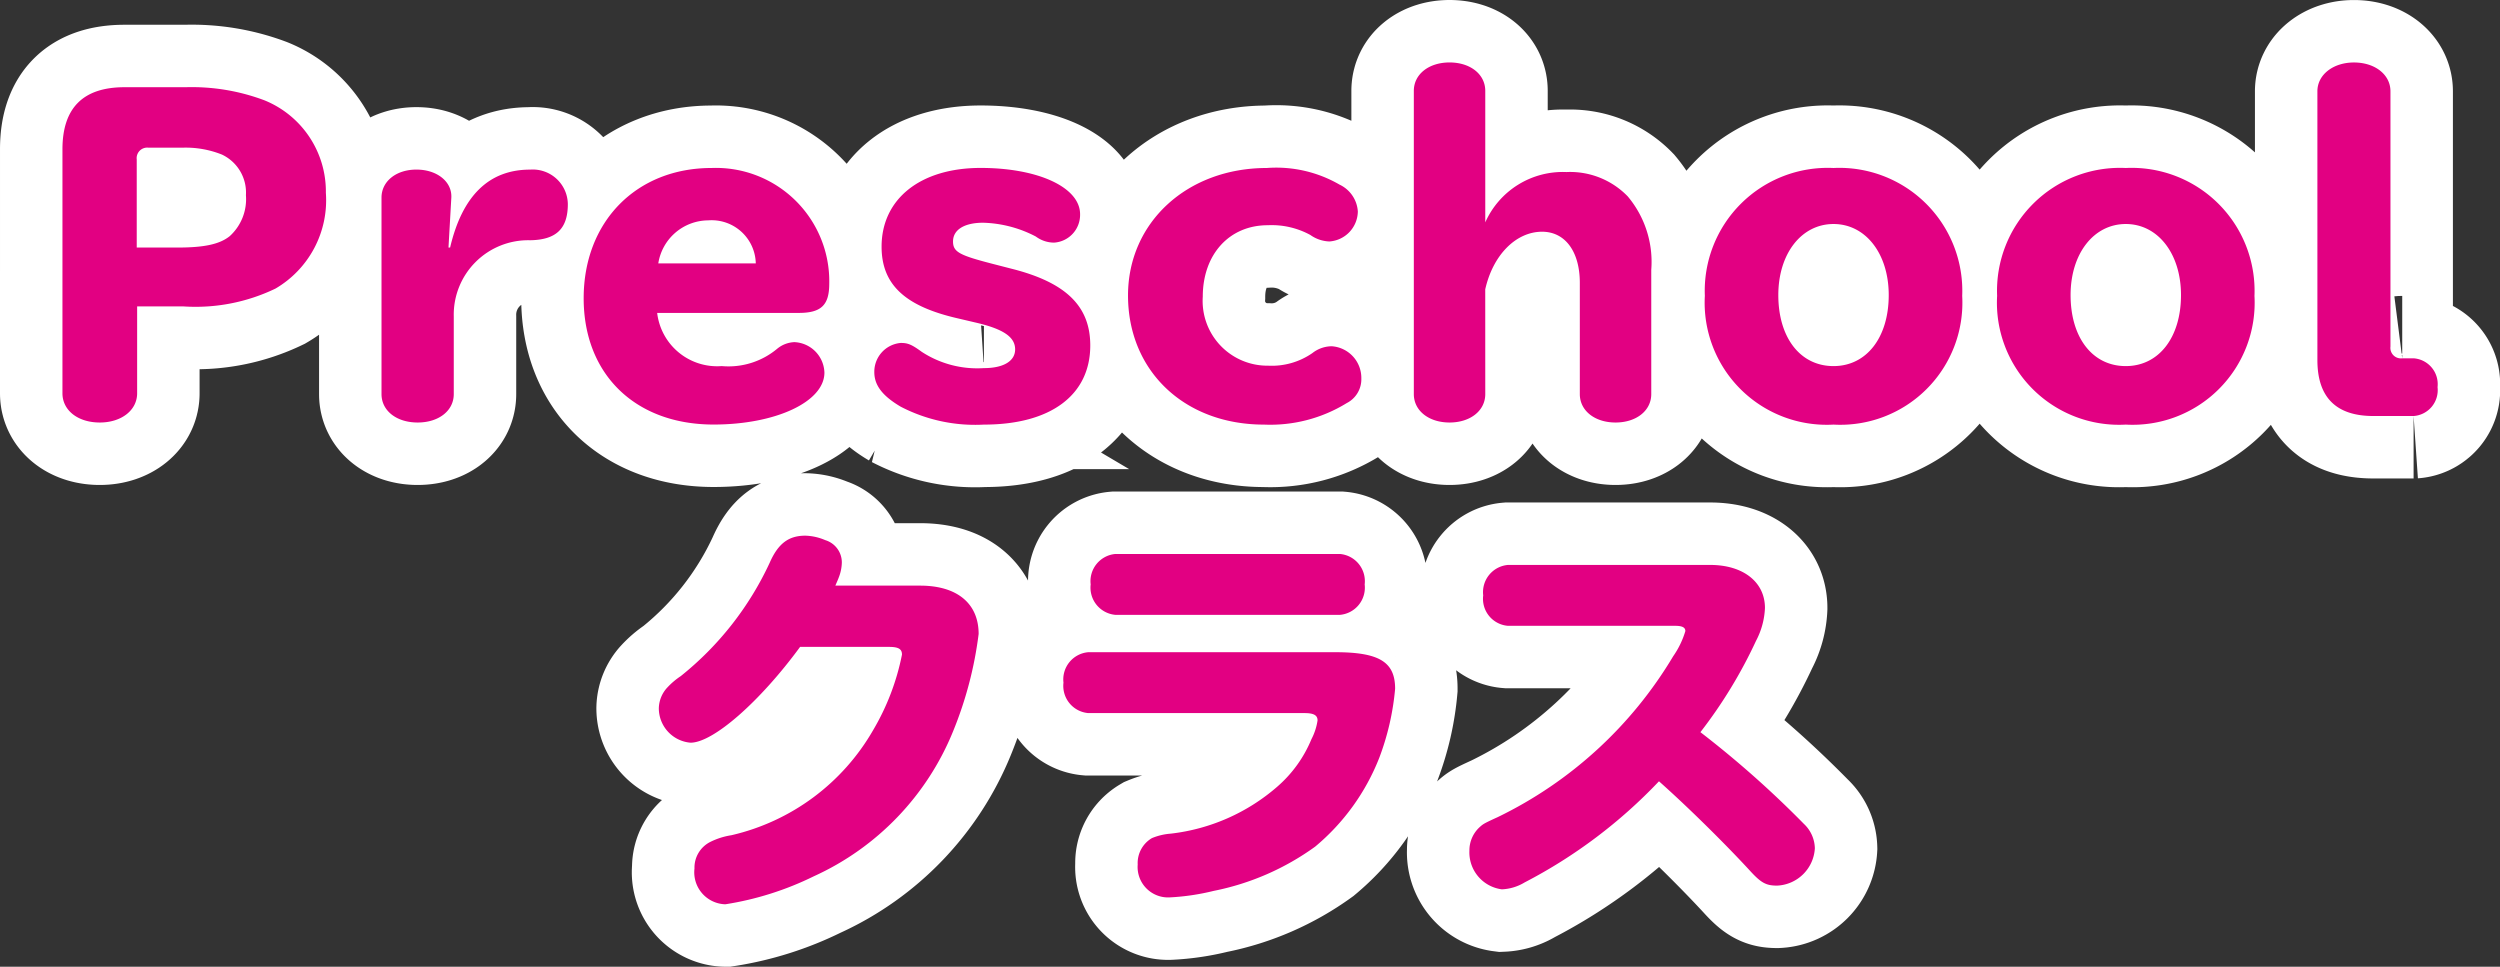 <svg xmlns="http://www.w3.org/2000/svg" width="160.126" height="61.92" viewBox="0 0 160.126 61.92">
  <rect x="0" y="0" width="160.126" height="61.92" fill="#333333" stroke="none"/>
  <g id="グループ_1021" data-name="グループ 1021" transform="translate(-1500.042 -3484.004)">
    <path id="パス_12828" data-name="パス 12828" d="M-70.174-6.37h2.964a11.787,11.787,0,0,0,5.9-1.144,6.556,6.556,0,0,0,3.224-6.136,6.3,6.3,0,0,0-3.952-5.928,13.218,13.218,0,0,0-5.018-.832H-70.98q-3.978,0-3.978,3.978V-.806c0,1.092.988,1.872,2.392,1.872,1.378,0,2.392-.78,2.392-1.872Zm-.026-3.77v-5.642a.674.674,0,0,1,.754-.754h2.158a6.229,6.229,0,0,1,2.548.442,2.69,2.69,0,0,1,1.534,2.6,3.2,3.2,0,0,1-1.04,2.626c-.65.52-1.638.728-3.354.728Zm19.968,0,.182-3.2c.052-1.014-.91-1.794-2.236-1.794-1.3,0-2.236.754-2.236,1.794V-.754c0,1.066.962,1.82,2.314,1.82s2.314-.754,2.314-1.82V-5.72a4.771,4.771,0,0,1,4.888-4.888c1.664-.026,2.418-.728,2.418-2.314a2.247,2.247,0,0,0-2.418-2.21c-2.626,0-4.342,1.664-5.122,4.992Zm22.438,4.186c1.43,0,1.95-.494,1.95-1.872a7.263,7.263,0,0,0-7.54-7.41c-4.81,0-8.19,3.432-8.19,8.346,0,4.862,3.3,8.086,8.32,8.086,3.978,0,7.1-1.456,7.1-3.328a2.013,2.013,0,0,0-1.924-1.95,1.849,1.849,0,0,0-1.092.416,4.864,4.864,0,0,1-3.562,1.118,3.867,3.867,0,0,1-4.134-3.406Zm-9-3.172a3.258,3.258,0,0,1,3.2-2.756A2.827,2.827,0,0,1-30.55-9.126Zm21.4.026c-2.106-.546-2.522-.754-2.522-1.43,0-.754.728-1.2,1.924-1.2a7.7,7.7,0,0,1,3.38.884,1.972,1.972,0,0,0,1.17.39,1.782,1.782,0,0,0,1.664-1.82c0-1.716-2.678-2.964-6.37-2.964-3.848,0-6.344,1.976-6.344,5.044,0,2.392,1.456,3.77,4.706,4.55l1.326.312c1.794.416,2.522.936,2.522,1.716,0,.754-.754,1.2-2,1.2a6.506,6.506,0,0,1-3.978-1.04c-.676-.494-.91-.572-1.352-.572a1.853,1.853,0,0,0-1.69,1.872c0,.858.546,1.534,1.69,2.21A10.338,10.338,0,0,0-15.938,1.2c4.29,0,6.812-1.9,6.812-5.07,0-2.5-1.534-4.03-5.044-4.914ZM2.184-15.236c-5.1,0-8.892,3.484-8.892,8.164C-6.708-2.236-3.094,1.2,2,1.2a9.334,9.334,0,0,0,5.3-1.378,1.713,1.713,0,0,0,.936-1.586,2.032,2.032,0,0,0-1.9-2.054A2.035,2.035,0,0,0,5.1-3.38a4.565,4.565,0,0,1-2.834.806,4.148,4.148,0,0,1-4.186-4.42c0-2.7,1.69-4.576,4.16-4.576a5.173,5.173,0,0,1,2.73.624,2.237,2.237,0,0,0,1.222.416,1.955,1.955,0,0,0,1.82-1.924,2.047,2.047,0,0,0-1.17-1.716A8.086,8.086,0,0,0,2.184-15.236ZM16.172-7.462c.494-2.21,1.976-3.692,3.64-3.692,1.482,0,2.418,1.274,2.418,3.276V-.754c0,1.066.962,1.82,2.288,1.82s2.288-.754,2.288-1.82V-8.71A6.522,6.522,0,0,0,25.3-13.416a5.134,5.134,0,0,0-3.926-1.56,5.435,5.435,0,0,0-5.2,3.224v-8.424c0-1.066-.962-1.82-2.288-1.82s-2.288.754-2.288,1.82V-.754c0,1.066.962,1.82,2.288,1.82s2.288-.754,2.288-1.82ZM38.48-15.236a7.877,7.877,0,0,0-8.242,8.19A7.82,7.82,0,0,0,38.48,1.2a7.82,7.82,0,0,0,8.242-8.242A7.877,7.877,0,0,0,38.48-15.236Zm0,3.588c2.054,0,3.536,1.9,3.536,4.55,0,2.73-1.43,4.55-3.536,4.55-2.132,0-3.536-1.82-3.536-4.55C34.944-9.75,36.426-11.648,38.48-11.648ZM57.2-15.236a7.877,7.877,0,0,0-8.242,8.19A7.82,7.82,0,0,0,57.2,1.2a7.82,7.82,0,0,0,8.242-8.242A7.877,7.877,0,0,0,57.2-15.236Zm0,3.588c2.054,0,3.536,1.9,3.536,4.55,0,2.73-1.43,4.55-3.536,4.55-2.132,0-3.536-1.82-3.536-4.55C53.664-9.75,55.146-11.648,57.2-11.648Zm16.952-8.5c0-1.066-.988-1.846-2.34-1.846-1.326,0-2.34.78-2.34,1.846V-2.938Q69.472.65,73.06.65h2.574A1.66,1.66,0,0,0,77.168-1.2a1.66,1.66,0,0,0-1.534-1.846h-.728a.674.674,0,0,1-.754-.754ZM-25.454,11.514c.1-.234.182-.416.208-.494a2.79,2.79,0,0,0,.208-.988A1.492,1.492,0,0,0-26.1,8.6a3.442,3.442,0,0,0-1.274-.286c-1.066,0-1.742.494-2.288,1.742a20.132,20.132,0,0,1-5.694,7.254,4.772,4.772,0,0,0-.858.728,2.012,2.012,0,0,0-.546,1.326,2.215,2.215,0,0,0,2.028,2.21c1.456,0,4.446-2.626,7.02-6.136h5.694c.6,0,.832.13.832.494a15.363,15.363,0,0,1-1.846,4.836A14.14,14.14,0,0,1-32.11,27.5a4.622,4.622,0,0,0-1.326.416,1.84,1.84,0,0,0-1.04,1.716A2.049,2.049,0,0,0-32.5,31.924a19.708,19.708,0,0,0,5.668-1.794,17.382,17.382,0,0,0,8.918-9.282,24.448,24.448,0,0,0,1.638-6.24c0-1.95-1.378-3.094-3.744-3.094Zm17.94-2.028A1.749,1.749,0,0,0-9.1,11.436a1.749,1.749,0,0,0,1.586,1.95H6.864a1.749,1.749,0,0,0,1.586-1.95,1.749,1.749,0,0,0-1.586-1.95Zm-1.742,6.292a1.749,1.749,0,0,0-1.586,1.95,1.749,1.749,0,0,0,1.586,1.95H4.6c.572,0,.832.13.832.468a3.768,3.768,0,0,1-.39,1.2A8.124,8.124,0,0,1,2.86,24.384,12.571,12.571,0,0,1-3.978,27.4a3.888,3.888,0,0,0-1.2.286,1.853,1.853,0,0,0-.91,1.69A1.952,1.952,0,0,0-4.03,31.482a14.841,14.841,0,0,0,2.808-.416,16.6,16.6,0,0,0,6.5-2.834,14.112,14.112,0,0,0,4.108-5.694,16.6,16.6,0,0,0,1.014-4.42c0-1.716-1.014-2.34-3.848-2.34Zm26.884-5.59a1.749,1.749,0,0,0-1.586,1.95,1.734,1.734,0,0,0,1.586,1.95H28.34c.442,0,.65.1.65.338a5.63,5.63,0,0,1-.78,1.612,26.578,26.578,0,0,1-11.232,10.3c-.91.416-.936.442-1.17.65a2.023,2.023,0,0,0-.65,1.508,2.385,2.385,0,0,0,2.08,2.47,3.054,3.054,0,0,0,1.456-.442A32.41,32.41,0,0,0,27.3,24.046c1.846,1.638,4.212,3.978,5.772,5.668.754.832,1.066,1.014,1.794,1.014a2.535,2.535,0,0,0,2.418-2.392,2.207,2.207,0,0,0-.7-1.56,64.1,64.1,0,0,0-6.63-5.876,30.428,30.428,0,0,0,3.562-5.85,4.93,4.93,0,0,0,.572-2.106c0-1.664-1.4-2.756-3.51-2.756Z" transform="translate(1579 3510)" fill="#7b3f10" stroke="#fff" stroke-width="8"/>
    <path id="パス_12827" data-name="パス 12827" d="M-70.174-6.37h2.964a11.787,11.787,0,0,0,5.9-1.144,6.556,6.556,0,0,0,3.224-6.136,6.3,6.3,0,0,0-3.952-5.928,13.218,13.218,0,0,0-5.018-.832H-70.98q-3.978,0-3.978,3.978V-.806c0,1.092.988,1.872,2.392,1.872,1.378,0,2.392-.78,2.392-1.872Zm-.026-3.77v-5.642a.674.674,0,0,1,.754-.754h2.158a6.229,6.229,0,0,1,2.548.442,2.69,2.69,0,0,1,1.534,2.6,3.2,3.2,0,0,1-1.04,2.626c-.65.52-1.638.728-3.354.728Zm19.968,0,.182-3.2c.052-1.014-.91-1.794-2.236-1.794-1.3,0-2.236.754-2.236,1.794V-.754c0,1.066.962,1.82,2.314,1.82s2.314-.754,2.314-1.82V-5.72a4.771,4.771,0,0,1,4.888-4.888c1.664-.026,2.418-.728,2.418-2.314a2.247,2.247,0,0,0-2.418-2.21c-2.626,0-4.342,1.664-5.122,4.992Zm22.438,4.186c1.43,0,1.95-.494,1.95-1.872a7.263,7.263,0,0,0-7.54-7.41c-4.81,0-8.19,3.432-8.19,8.346,0,4.862,3.3,8.086,8.32,8.086,3.978,0,7.1-1.456,7.1-3.328a2.013,2.013,0,0,0-1.924-1.95,1.849,1.849,0,0,0-1.092.416,4.864,4.864,0,0,1-3.562,1.118,3.867,3.867,0,0,1-4.134-3.406Zm-9-3.172a3.258,3.258,0,0,1,3.2-2.756A2.827,2.827,0,0,1-30.55-9.126Zm21.4.026c-2.106-.546-2.522-.754-2.522-1.43,0-.754.728-1.2,1.924-1.2a7.7,7.7,0,0,1,3.38.884,1.972,1.972,0,0,0,1.17.39,1.782,1.782,0,0,0,1.664-1.82c0-1.716-2.678-2.964-6.37-2.964-3.848,0-6.344,1.976-6.344,5.044,0,2.392,1.456,3.77,4.706,4.55l1.326.312c1.794.416,2.522.936,2.522,1.716,0,.754-.754,1.2-2,1.2a6.506,6.506,0,0,1-3.978-1.04c-.676-.494-.91-.572-1.352-.572a1.853,1.853,0,0,0-1.69,1.872c0,.858.546,1.534,1.69,2.21A10.338,10.338,0,0,0-15.938,1.2c4.29,0,6.812-1.9,6.812-5.07,0-2.5-1.534-4.03-5.044-4.914ZM2.184-15.236c-5.1,0-8.892,3.484-8.892,8.164C-6.708-2.236-3.094,1.2,2,1.2a9.334,9.334,0,0,0,5.3-1.378,1.713,1.713,0,0,0,.936-1.586,2.032,2.032,0,0,0-1.9-2.054A2.035,2.035,0,0,0,5.1-3.38a4.565,4.565,0,0,1-2.834.806,4.148,4.148,0,0,1-4.186-4.42c0-2.7,1.69-4.576,4.16-4.576a5.173,5.173,0,0,1,2.73.624,2.237,2.237,0,0,0,1.222.416,1.955,1.955,0,0,0,1.82-1.924,2.047,2.047,0,0,0-1.17-1.716A8.086,8.086,0,0,0,2.184-15.236ZM16.172-7.462c.494-2.21,1.976-3.692,3.64-3.692,1.482,0,2.418,1.274,2.418,3.276V-.754c0,1.066.962,1.82,2.288,1.82s2.288-.754,2.288-1.82V-8.71A6.522,6.522,0,0,0,25.3-13.416a5.134,5.134,0,0,0-3.926-1.56,5.435,5.435,0,0,0-5.2,3.224v-8.424c0-1.066-.962-1.82-2.288-1.82s-2.288.754-2.288,1.82V-.754c0,1.066.962,1.82,2.288,1.82s2.288-.754,2.288-1.82ZM38.48-15.236a7.877,7.877,0,0,0-8.242,8.19A7.82,7.82,0,0,0,38.48,1.2a7.82,7.82,0,0,0,8.242-8.242A7.877,7.877,0,0,0,38.48-15.236Zm0,3.588c2.054,0,3.536,1.9,3.536,4.55,0,2.73-1.43,4.55-3.536,4.55-2.132,0-3.536-1.82-3.536-4.55C34.944-9.75,36.426-11.648,38.48-11.648ZM57.2-15.236a7.877,7.877,0,0,0-8.242,8.19A7.82,7.82,0,0,0,57.2,1.2a7.82,7.82,0,0,0,8.242-8.242A7.877,7.877,0,0,0,57.2-15.236Zm0,3.588c2.054,0,3.536,1.9,3.536,4.55,0,2.73-1.43,4.55-3.536,4.55-2.132,0-3.536-1.82-3.536-4.55C53.664-9.75,55.146-11.648,57.2-11.648Zm16.952-8.5c0-1.066-.988-1.846-2.34-1.846-1.326,0-2.34.78-2.34,1.846V-2.938Q69.472.65,73.06.65h2.574A1.66,1.66,0,0,0,77.168-1.2a1.66,1.66,0,0,0-1.534-1.846h-.728a.674.674,0,0,1-.754-.754ZM-25.454,11.514c.1-.234.182-.416.208-.494a2.79,2.79,0,0,0,.208-.988A1.492,1.492,0,0,0-26.1,8.6a3.442,3.442,0,0,0-1.274-.286c-1.066,0-1.742.494-2.288,1.742a20.132,20.132,0,0,1-5.694,7.254,4.772,4.772,0,0,0-.858.728,2.012,2.012,0,0,0-.546,1.326,2.215,2.215,0,0,0,2.028,2.21c1.456,0,4.446-2.626,7.02-6.136h5.694c.6,0,.832.13.832.494a15.363,15.363,0,0,1-1.846,4.836A14.14,14.14,0,0,1-32.11,27.5a4.622,4.622,0,0,0-1.326.416,1.84,1.84,0,0,0-1.04,1.716A2.049,2.049,0,0,0-32.5,31.924a19.708,19.708,0,0,0,5.668-1.794,17.382,17.382,0,0,0,8.918-9.282,24.448,24.448,0,0,0,1.638-6.24c0-1.95-1.378-3.094-3.744-3.094Zm17.94-2.028A1.749,1.749,0,0,0-9.1,11.436a1.749,1.749,0,0,0,1.586,1.95H6.864a1.749,1.749,0,0,0,1.586-1.95,1.749,1.749,0,0,0-1.586-1.95Zm-1.742,6.292a1.749,1.749,0,0,0-1.586,1.95,1.749,1.749,0,0,0,1.586,1.95H4.6c.572,0,.832.13.832.468a3.768,3.768,0,0,1-.39,1.2A8.124,8.124,0,0,1,2.86,24.384,12.571,12.571,0,0,1-3.978,27.4a3.888,3.888,0,0,0-1.2.286,1.853,1.853,0,0,0-.91,1.69A1.952,1.952,0,0,0-4.03,31.482a14.841,14.841,0,0,0,2.808-.416,16.6,16.6,0,0,0,6.5-2.834,14.112,14.112,0,0,0,4.108-5.694,16.6,16.6,0,0,0,1.014-4.42c0-1.716-1.014-2.34-3.848-2.34Zm26.884-5.59a1.749,1.749,0,0,0-1.586,1.95,1.734,1.734,0,0,0,1.586,1.95H28.34c.442,0,.65.1.65.338a5.63,5.63,0,0,1-.78,1.612,26.578,26.578,0,0,1-11.232,10.3c-.91.416-.936.442-1.17.65a2.023,2.023,0,0,0-.65,1.508,2.385,2.385,0,0,0,2.08,2.47,3.054,3.054,0,0,0,1.456-.442A32.41,32.41,0,0,0,27.3,24.046c1.846,1.638,4.212,3.978,5.772,5.668.754.832,1.066,1.014,1.794,1.014a2.535,2.535,0,0,0,2.418-2.392,2.207,2.207,0,0,0-.7-1.56,64.1,64.1,0,0,0-6.63-5.876,30.428,30.428,0,0,0,3.562-5.85,4.93,4.93,0,0,0,.572-2.106c0-1.664-1.4-2.756-3.51-2.756Z" transform="translate(1579 3510)" fill="#e20082"/>
  </g>
</svg>
